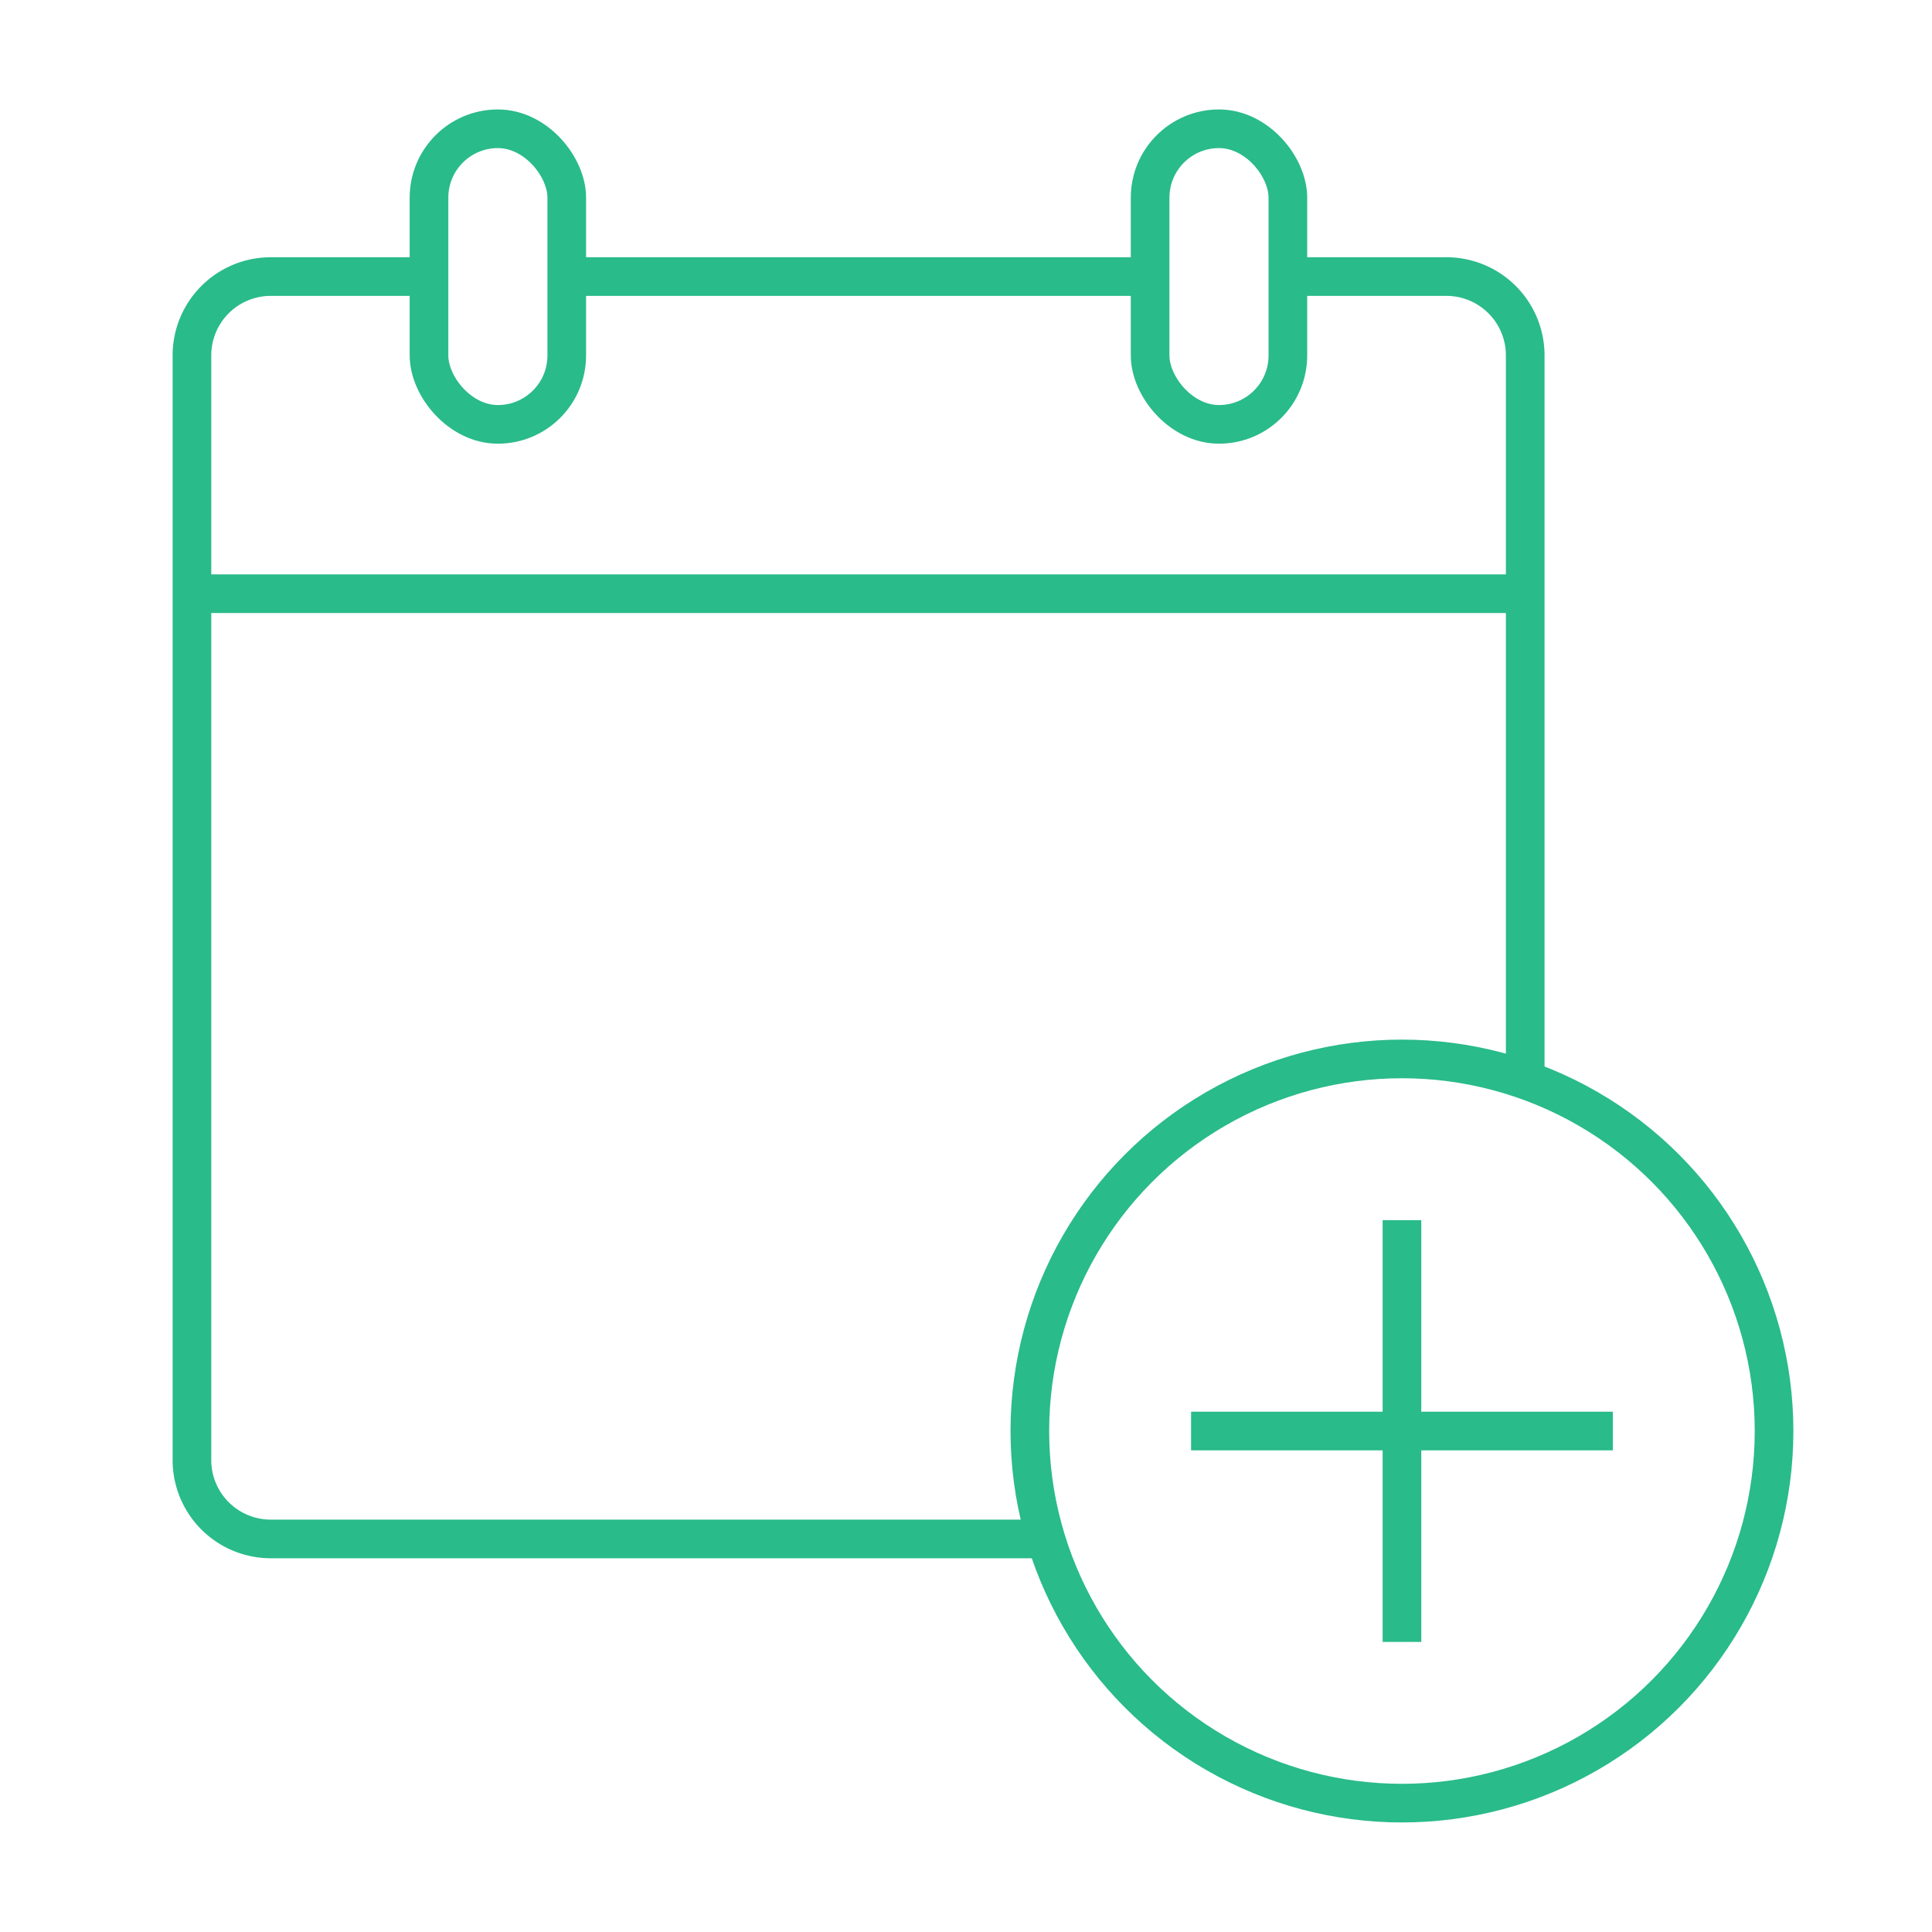 <svg id="Layer_1" data-name="Layer 1" xmlns="http://www.w3.org/2000/svg" viewBox="0 0 200 200"><defs><style>.cls-1{fill:none;stroke:#29bb89;stroke-miterlimit:10;stroke-width:4px;}</style></defs><path class="cls-1" d="M108.25,159.31H28a8.16,8.16,0,0,1-8.13-8.13V36.76A8.16,8.16,0,0,1,28,28.63H44.41"/><path class="cls-1" d="M133.33,28.63h16.43a8.16,8.16,0,0,1,8.13,8.13v75"/><line class="cls-1" x1="58.67" y1="28.63" x2="119.06" y2="28.63"/><line class="cls-1" x1="19.85" y1="61.46" x2="157.89" y2="61.46"/><rect class="cls-1" x="44.41" y="13.33" width="14.26" height="30.6" rx="7.13"/><rect class="cls-1" x="119.06" y="13.33" width="14.26" height="30.6" rx="7.13"/><circle class="cls-1" cx="145.13" cy="148.14" r="38.52"/><line class="cls-1" x1="145.13" y1="169.97" x2="145.13" y2="126.31"/><line class="cls-1" x1="166.96" y1="148.14" x2="123.3" y2="148.14"/></svg>